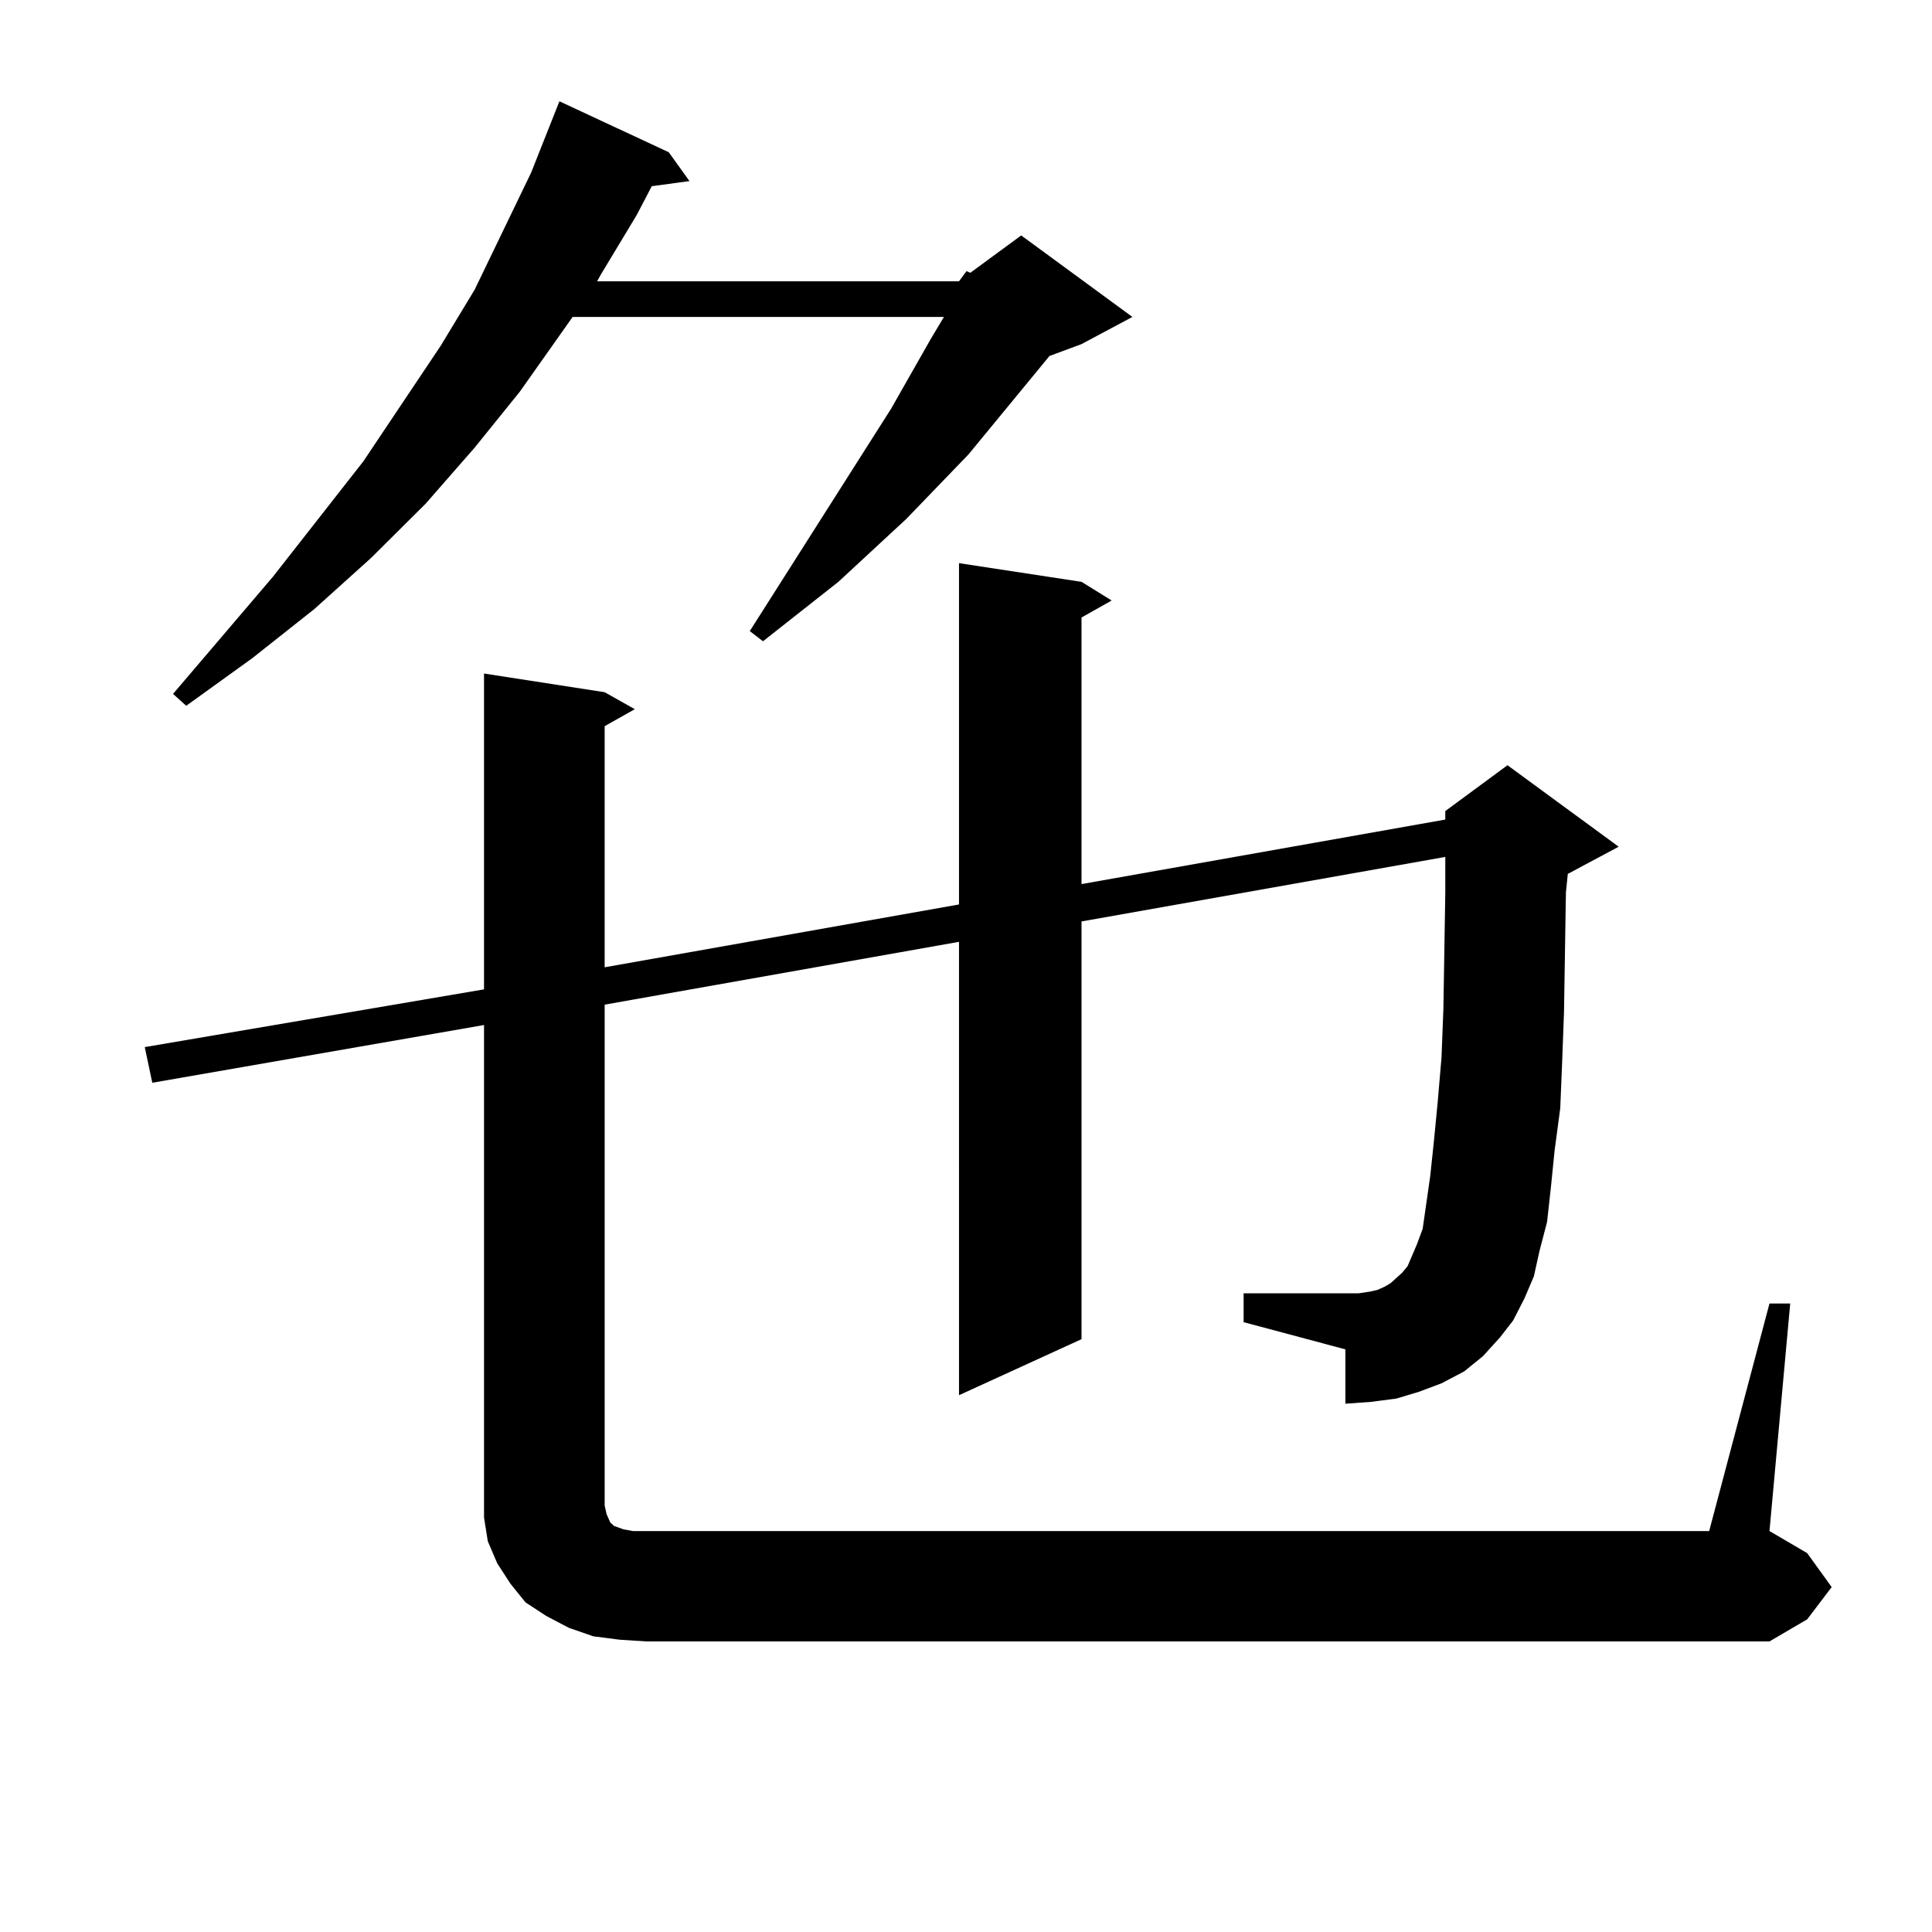 <?xml version="1.0" encoding="utf-8"?>
<!-- Generator: Adobe Illustrator 16.0.0, SVG Export Plug-In . SVG Version: 6.00 Build 0)  -->
<!DOCTYPE svg PUBLIC "-//W3C//DTD SVG 1.1//EN" "http://www.w3.org/Graphics/SVG/1.1/DTD/svg11.dtd">
<svg version="1.1" id="图层_1" xmlns="http://www.w3.org/2000/svg" xmlns:xlink="http://www.w3.org/1999/xlink" x="0px" y="0px"
	 width="1000px" height="1000px" viewBox="0 0 1000 1000" enable-background="new 0 0 1000 1000" xml:space="preserve">
<path d="M915.88,674.691h10.731L915.88,792.465l19.512,11.426l12.683,17.578l-12.683,16.699l-19.512,11.426H334.431l-13.658-0.879
	l-13.658-1.758l-12.683-4.395l-11.707-6.152l-10.731-7.031l-7.805-9.668l-6.829-10.547l-4.878-11.426l-1.951-12.305v-11.426V530.551
	L78.827,560.433l-3.902-18.457l175.605-29.883V348.617l62.438,9.668l15.609,8.789l-15.609,8.789v124.805l183.41-32.52v-176.66
	l63.413,9.668l15.609,9.668l-15.609,8.789v137.988l188.288-33.398v-4.395l32.194-23.73l57.56,42.188l-26.341,14.063l-0.976,9.668
	l-0.976,61.523l-0.976,26.367l-0.976,23.73l-2.927,21.973l-1.951,19.336l-1.951,17.578l-3.902,14.941l-2.927,13.184l-4.878,11.426
	L783.2,683.48l-6.829,8.789l-8.78,9.668l-9.756,7.91L746.128,716l-11.707,4.395l-11.707,3.516l-13.658,1.758l-12.683,0.879v-28.125
	l-52.682-14.063v-14.941h52.682h6.829l5.854-0.879l3.902-0.879l3.902-1.758l2.927-1.758l2.927-2.637l2.927-2.637l2.927-3.516
	l4.878-11.426l2.927-7.91l3.902-27.246l1.951-18.457l1.951-20.215l1.951-22.852l0.976-25.488l0.976-59.766v-18.457l-188.288,33.398
	v216.211l-63.413,29.004V487.484l-183.41,32.52v259.277l0.976,4.395l1.951,4.395l1.951,1.758l4.878,1.758l4.878,0.879h6.829h550.23
	L915.88,674.691z M496.378,145.59l3.902-5.273l1.951,0.879l26.341-19.336l57.56,42.188l-26.341,14.063l-16.585,6.152l-41.95,50.977
	l-32.194,33.398l-35.121,32.52l-39.023,30.762l-6.829-5.273l73.169-115.137l20.487-36.035l6.829-11.426h-192.19l-27.316,38.672
	l-23.414,29.004l-25.365,29.004l-28.292,28.125l-29.268,26.367l-32.194,25.488l-34.146,24.609l-6.829-6.152l51.706-60.645
	l46.828-59.766l39.999-59.766l17.561-29.004L274.92,89.34l14.634-36.914l56.584,26.367l10.731,14.941l-19.512,2.637l-7.805,14.941
	l-18.536,30.762l-1.951,3.516H496.378z"/>
</svg>
